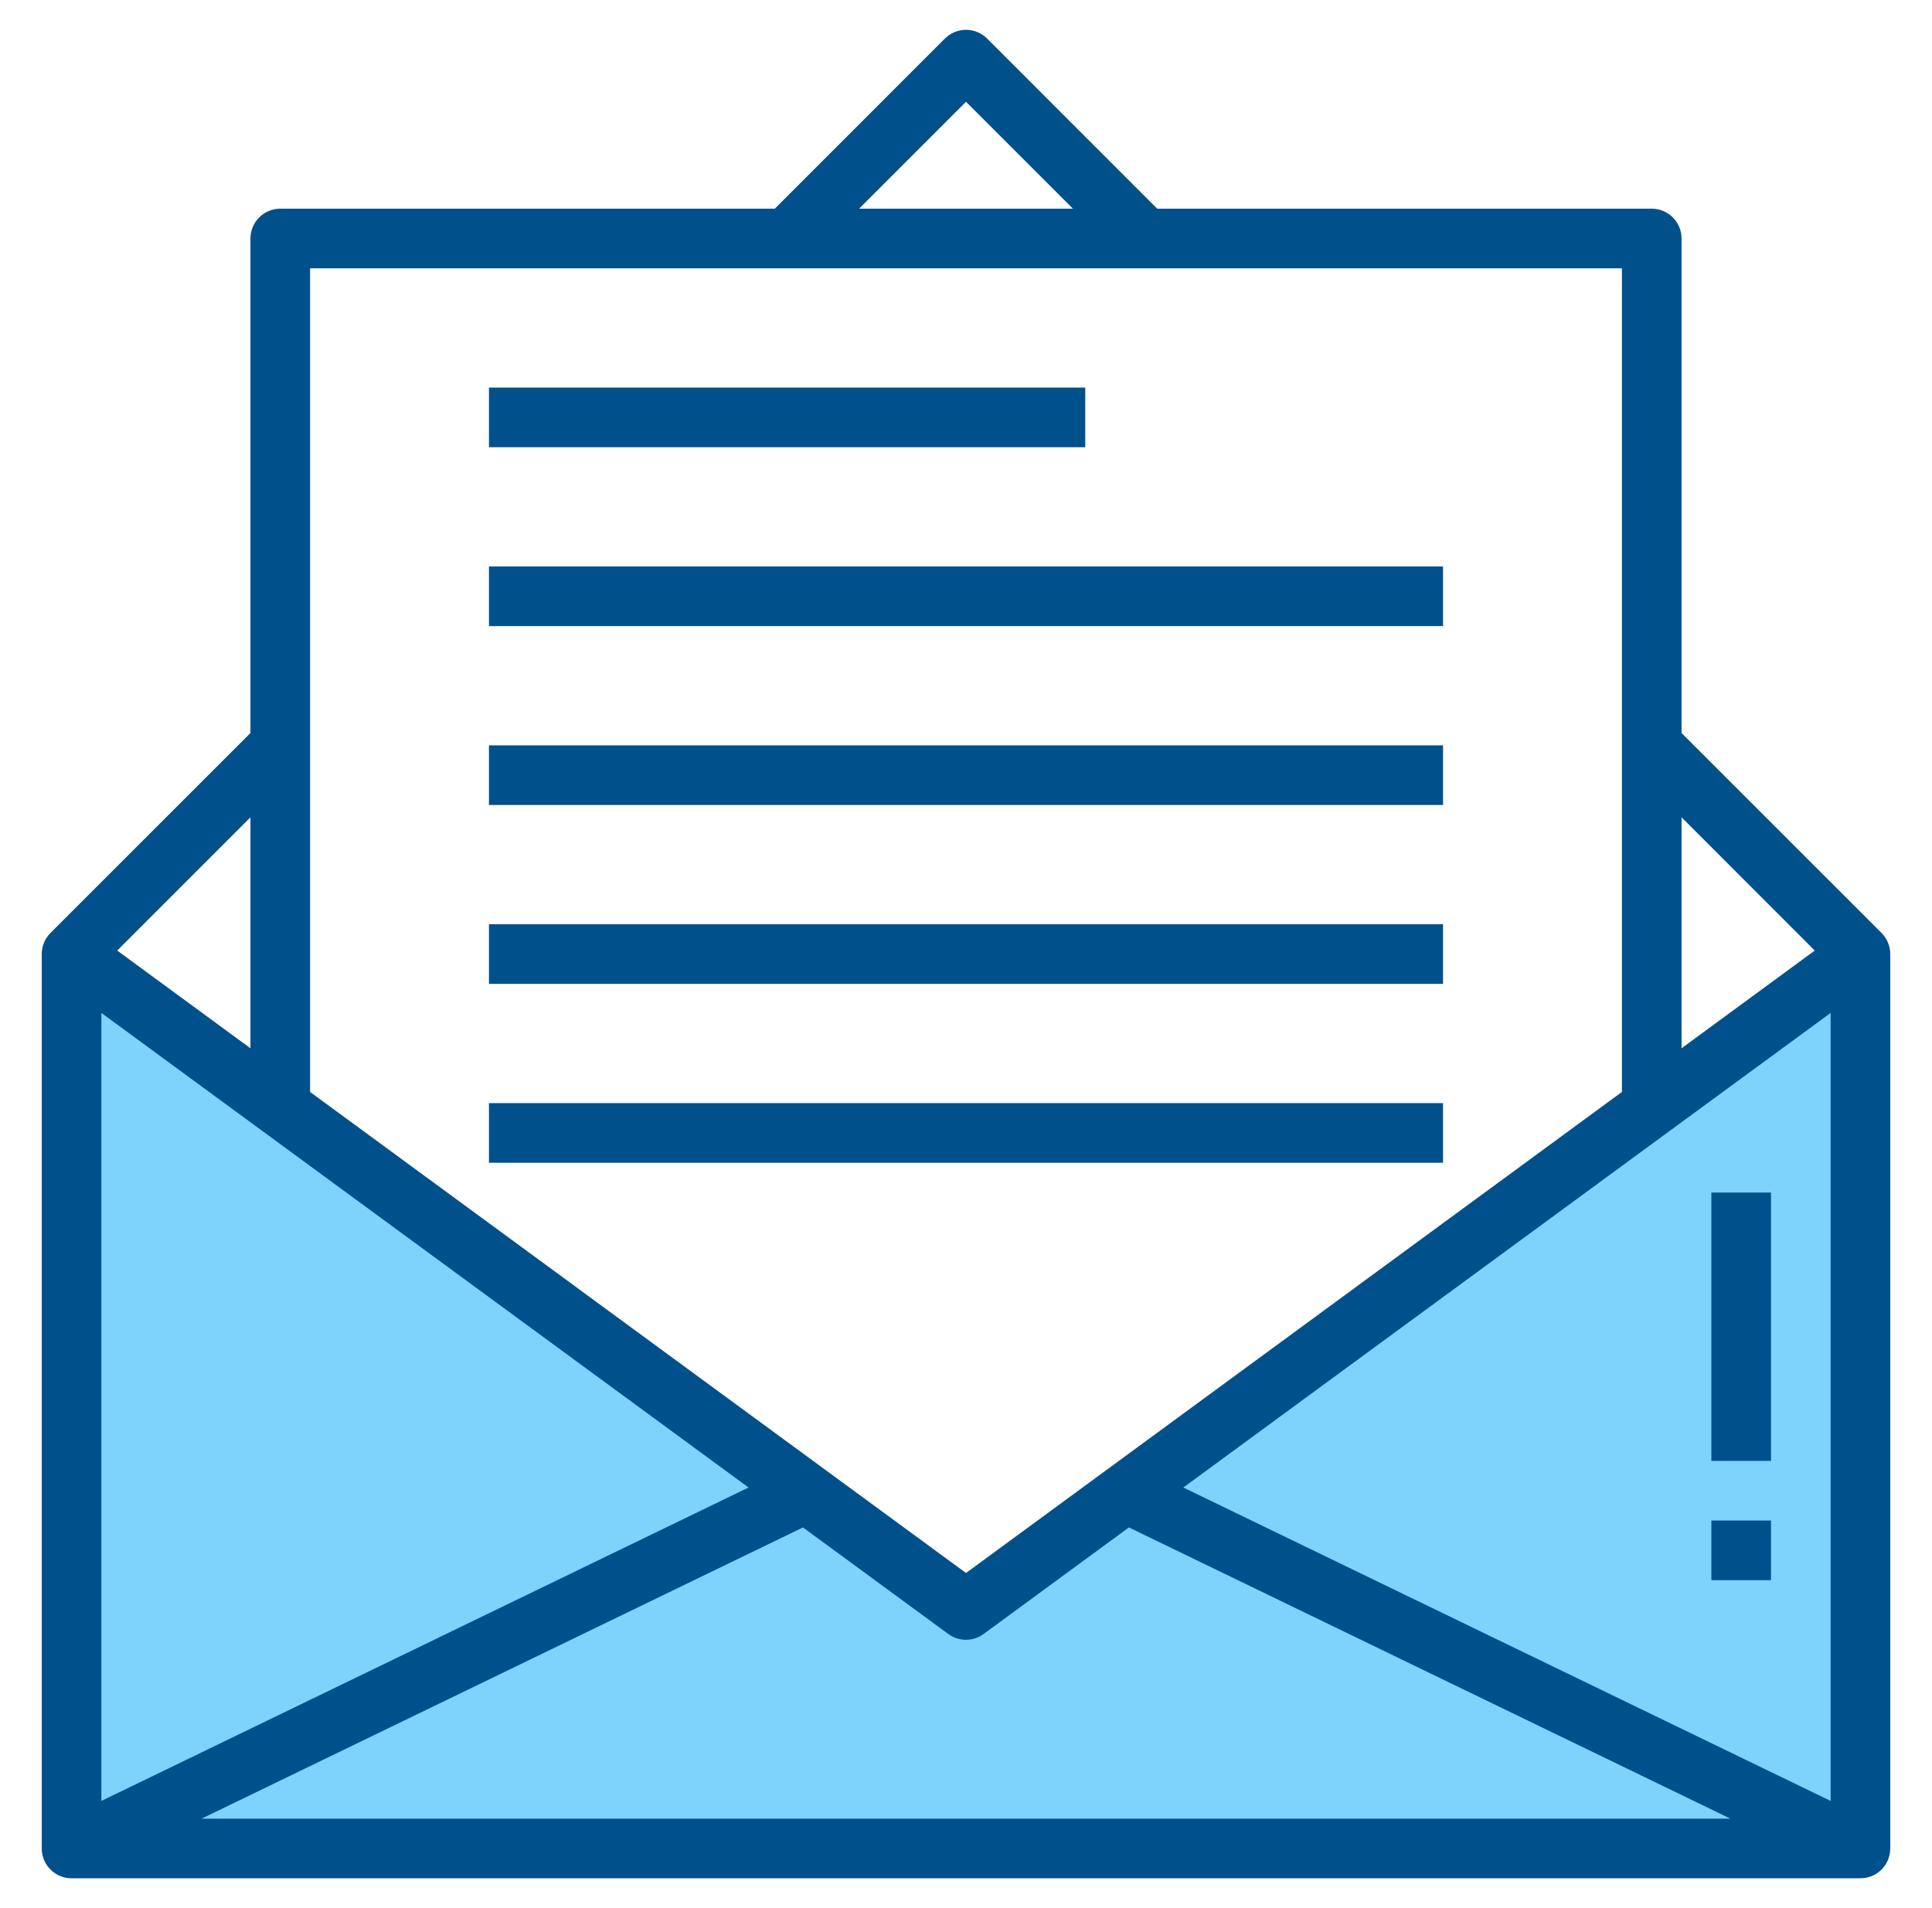 <svg width="81" height="80" viewBox="0 0 81 80" fill="none" xmlns="http://www.w3.org/2000/svg">
<path d="M40.5 67.5L3 40V77.5H78V40L40.5 67.5Z" fill="#7DD3FC"/>
<path d="M78.884 39.116L70.5 30.733V10C70.5 9.668 70.368 9.351 70.134 9.116C69.9 8.882 69.582 8.75 69.25 8.75H48.517L41.384 1.616C41.149 1.382 40.831 1.25 40.5 1.25C40.169 1.25 39.851 1.382 39.616 1.616L32.483 8.75H11.75C11.418 8.75 11.101 8.882 10.866 9.116C10.632 9.351 10.5 9.668 10.5 10V30.733L2.116 39.116C1.882 39.351 1.75 39.669 1.75 40V77.5C1.75 77.832 1.882 78.149 2.116 78.384C2.351 78.618 2.668 78.75 3 78.75H78C78.332 78.75 78.65 78.618 78.884 78.384C79.118 78.149 79.25 77.832 79.25 77.5V40C79.25 39.669 79.118 39.351 78.884 39.116ZM31.384 62.366L4.25 75.506V42.468L31.384 62.366ZM33.665 64.04L39.759 68.509C39.973 68.666 40.232 68.75 40.498 68.75C40.763 68.75 41.022 68.666 41.236 68.509L47.33 64.04L72.55 76.25H8.45L33.665 64.04ZM49.611 62.366L76.75 42.468V75.506L49.611 62.366ZM76.084 39.854L70.5 43.95V34.267L76.084 39.854ZM40.5 4.267L44.983 8.75H36.017L40.5 4.267ZM68 11.25V45.782L40.5 65.95L13 45.782V11.25H68ZM10.5 43.95L4.914 39.854L10.5 34.267V43.95Z" fill="#00508C"/>
<path d="M20.5 16.25H45.5V18.75H20.5V16.25ZM20.5 23.75H60.5V26.25H20.5V23.75ZM20.5 31.25H60.5V33.75H20.5V31.25ZM20.5 38.75H60.5V41.25H20.5V38.75ZM20.5 46.25H60.5V48.75H20.5V46.25ZM71.75 50H74.25V61.25H71.75V50ZM71.75 63.75H74.25V66.25H71.75V63.75Z" fill="#00508C"/>
</svg>
